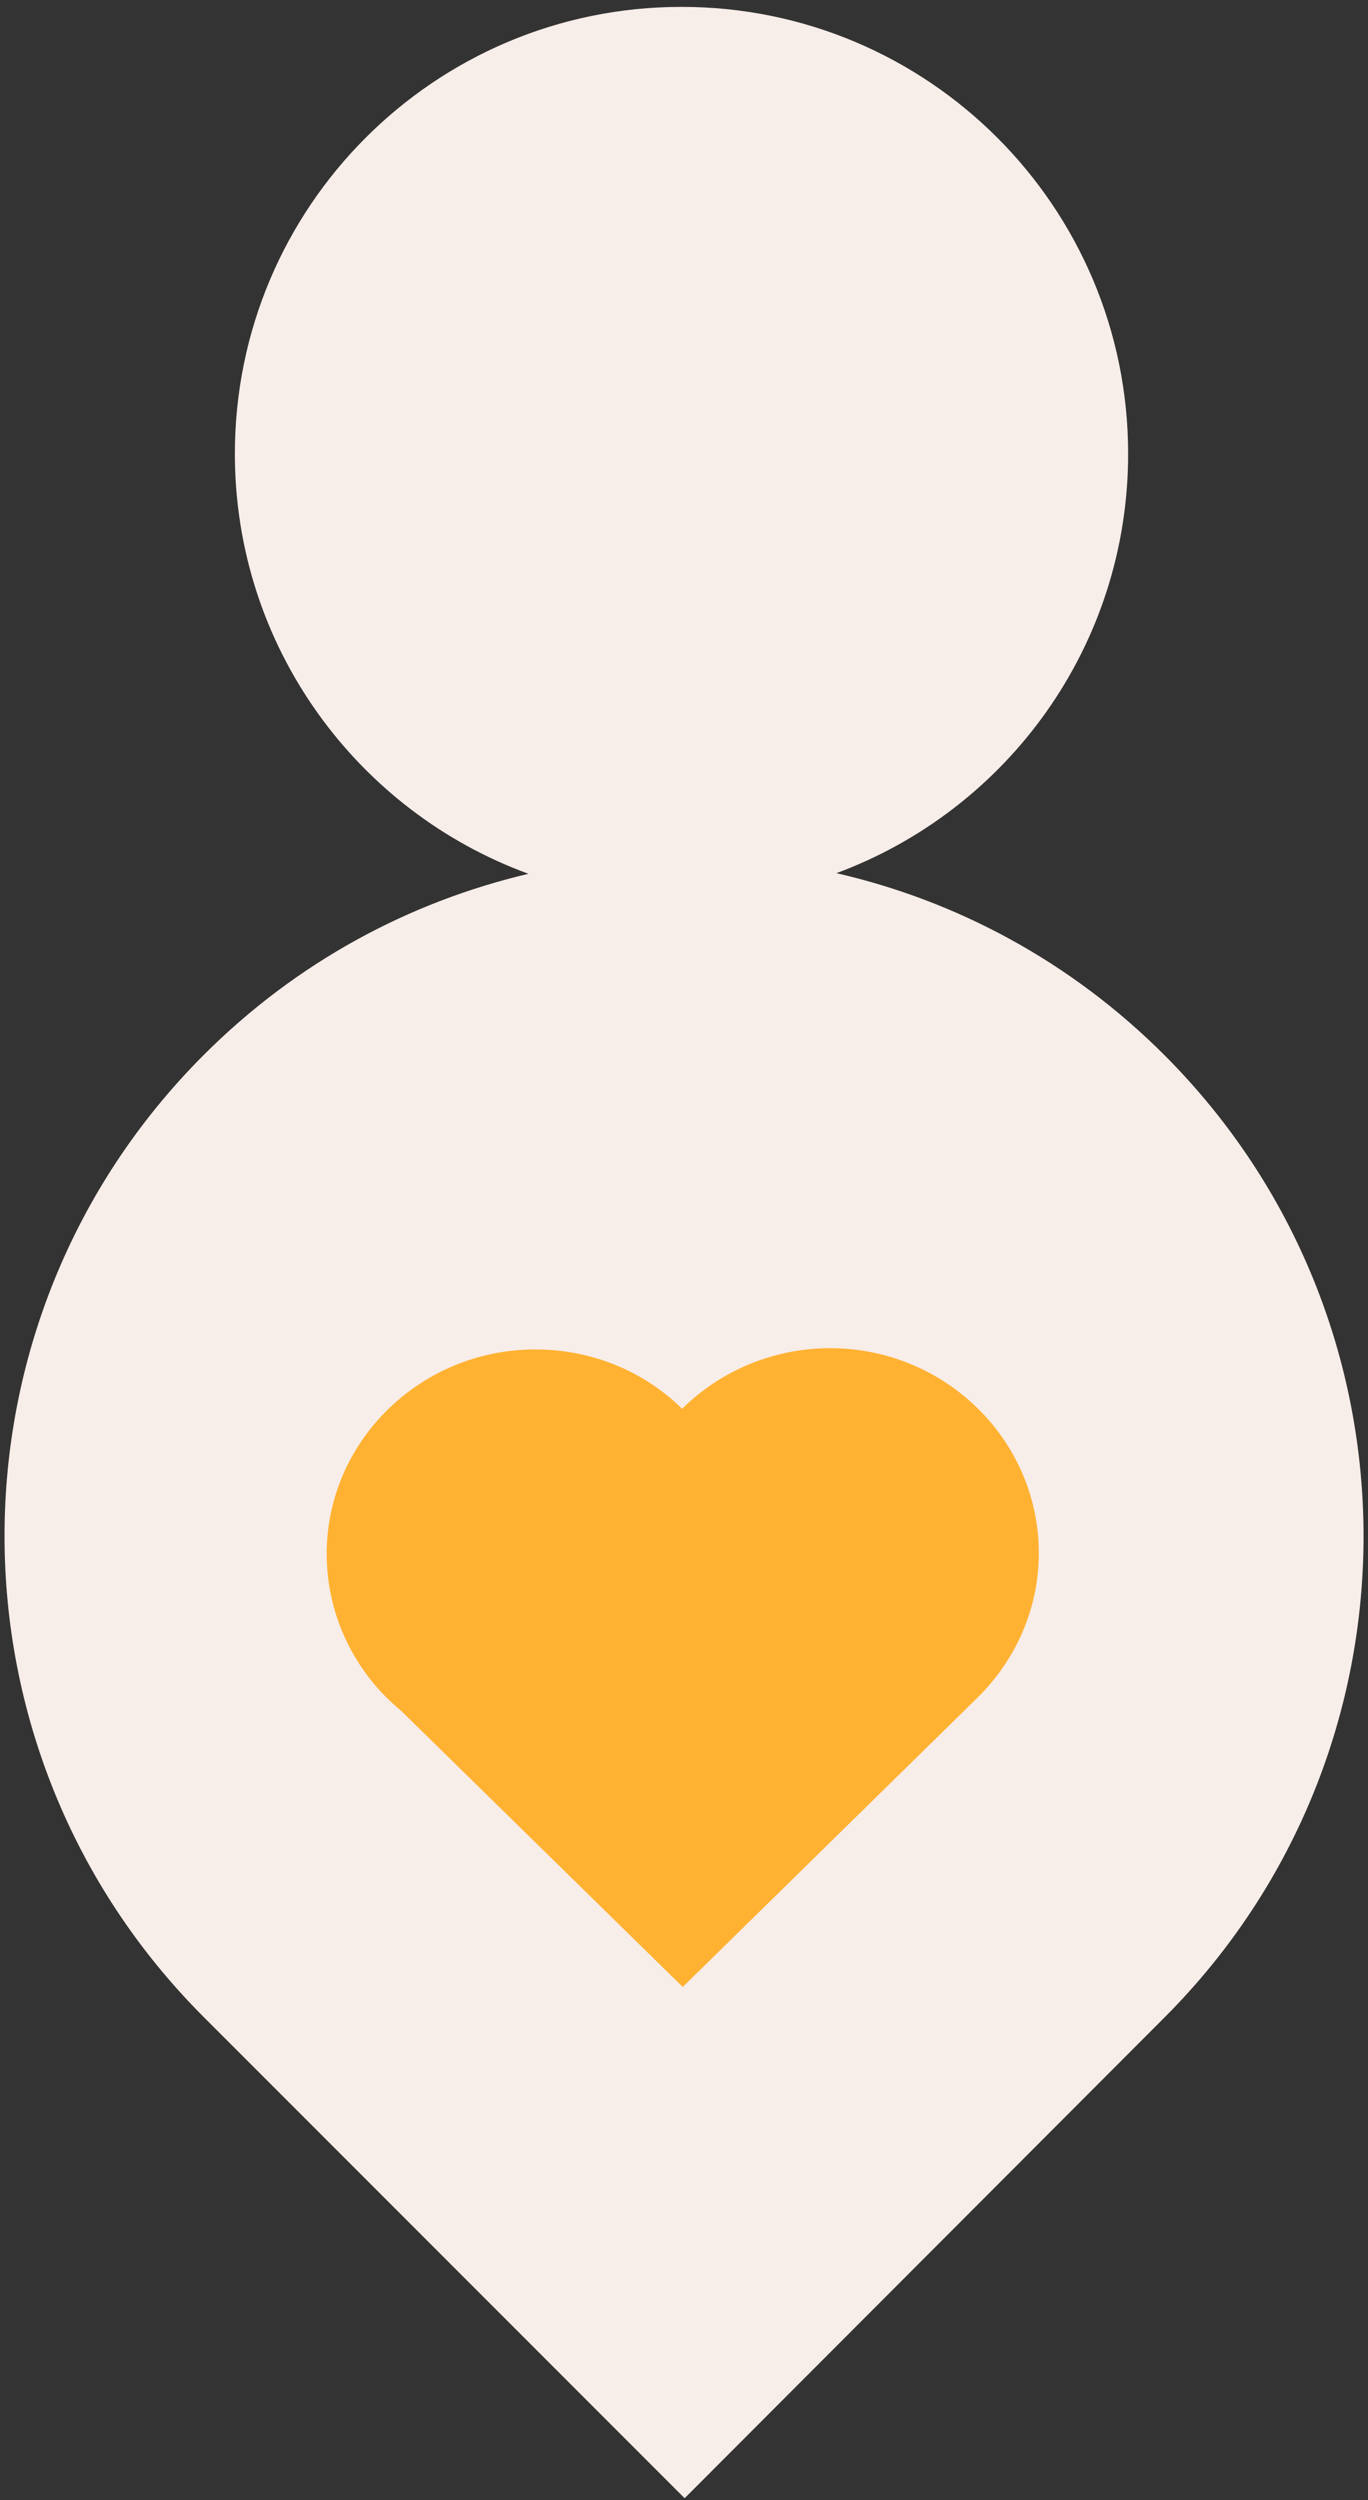 <?xml version="1.0" encoding="utf-8"?>
<!-- Generator: Adobe Illustrator 27.2.0, SVG Export Plug-In . SVG Version: 6.00 Build 0)  -->
<svg version="1.1" id="Layer_1" xmlns="http://www.w3.org/2000/svg" xmlns:xlink="http://www.w3.org/1999/xlink" x="0px" y="0px"
	 viewBox="0 0 219 400" style="enable-background:new 0 0 219 400;" xml:space="preserve">
<rect x="0" y="0" width="219" height="400" fill="#333333" stroke="none"/>
<style type="text/css">
	.st0{fill:#F7EDE9;}
	.st1{fill:#FFB232;}
</style>
<g>
	<path class="st0" d="M186.4,168.8c-15-15-33.3-24.7-52.5-29.1c27.3-10.1,46.7-36.3,46.7-67.1c0-39.5-32-71.5-71.5-71.5
		s-71.5,32-71.5,71.5c0,30.9,19.6,57.2,47,67.2c-19.1,4.5-37.1,14.1-52,29c-42.5,42.5-42.5,111.4,0,153.9l77,77l76.9-77
		C228.9,280.2,228.9,211.3,186.4,168.8z"/>
	<path class="st1" d="M132.9,215.7c-9.2,0-17.6,3.7-23.6,9.6l-0.1,0.1l0,0c-6-5.9-14.3-9.5-23.5-9.5c-18.4,0-33.4,14.7-33.4,32.7
		c0,10,4.6,19.1,11.9,25.1l45.1,44.2l47.2-46.3c6-5.9,9.8-14.1,9.8-23.1C166.3,230.4,151.3,215.7,132.9,215.7z"/>
</g>
</svg>
